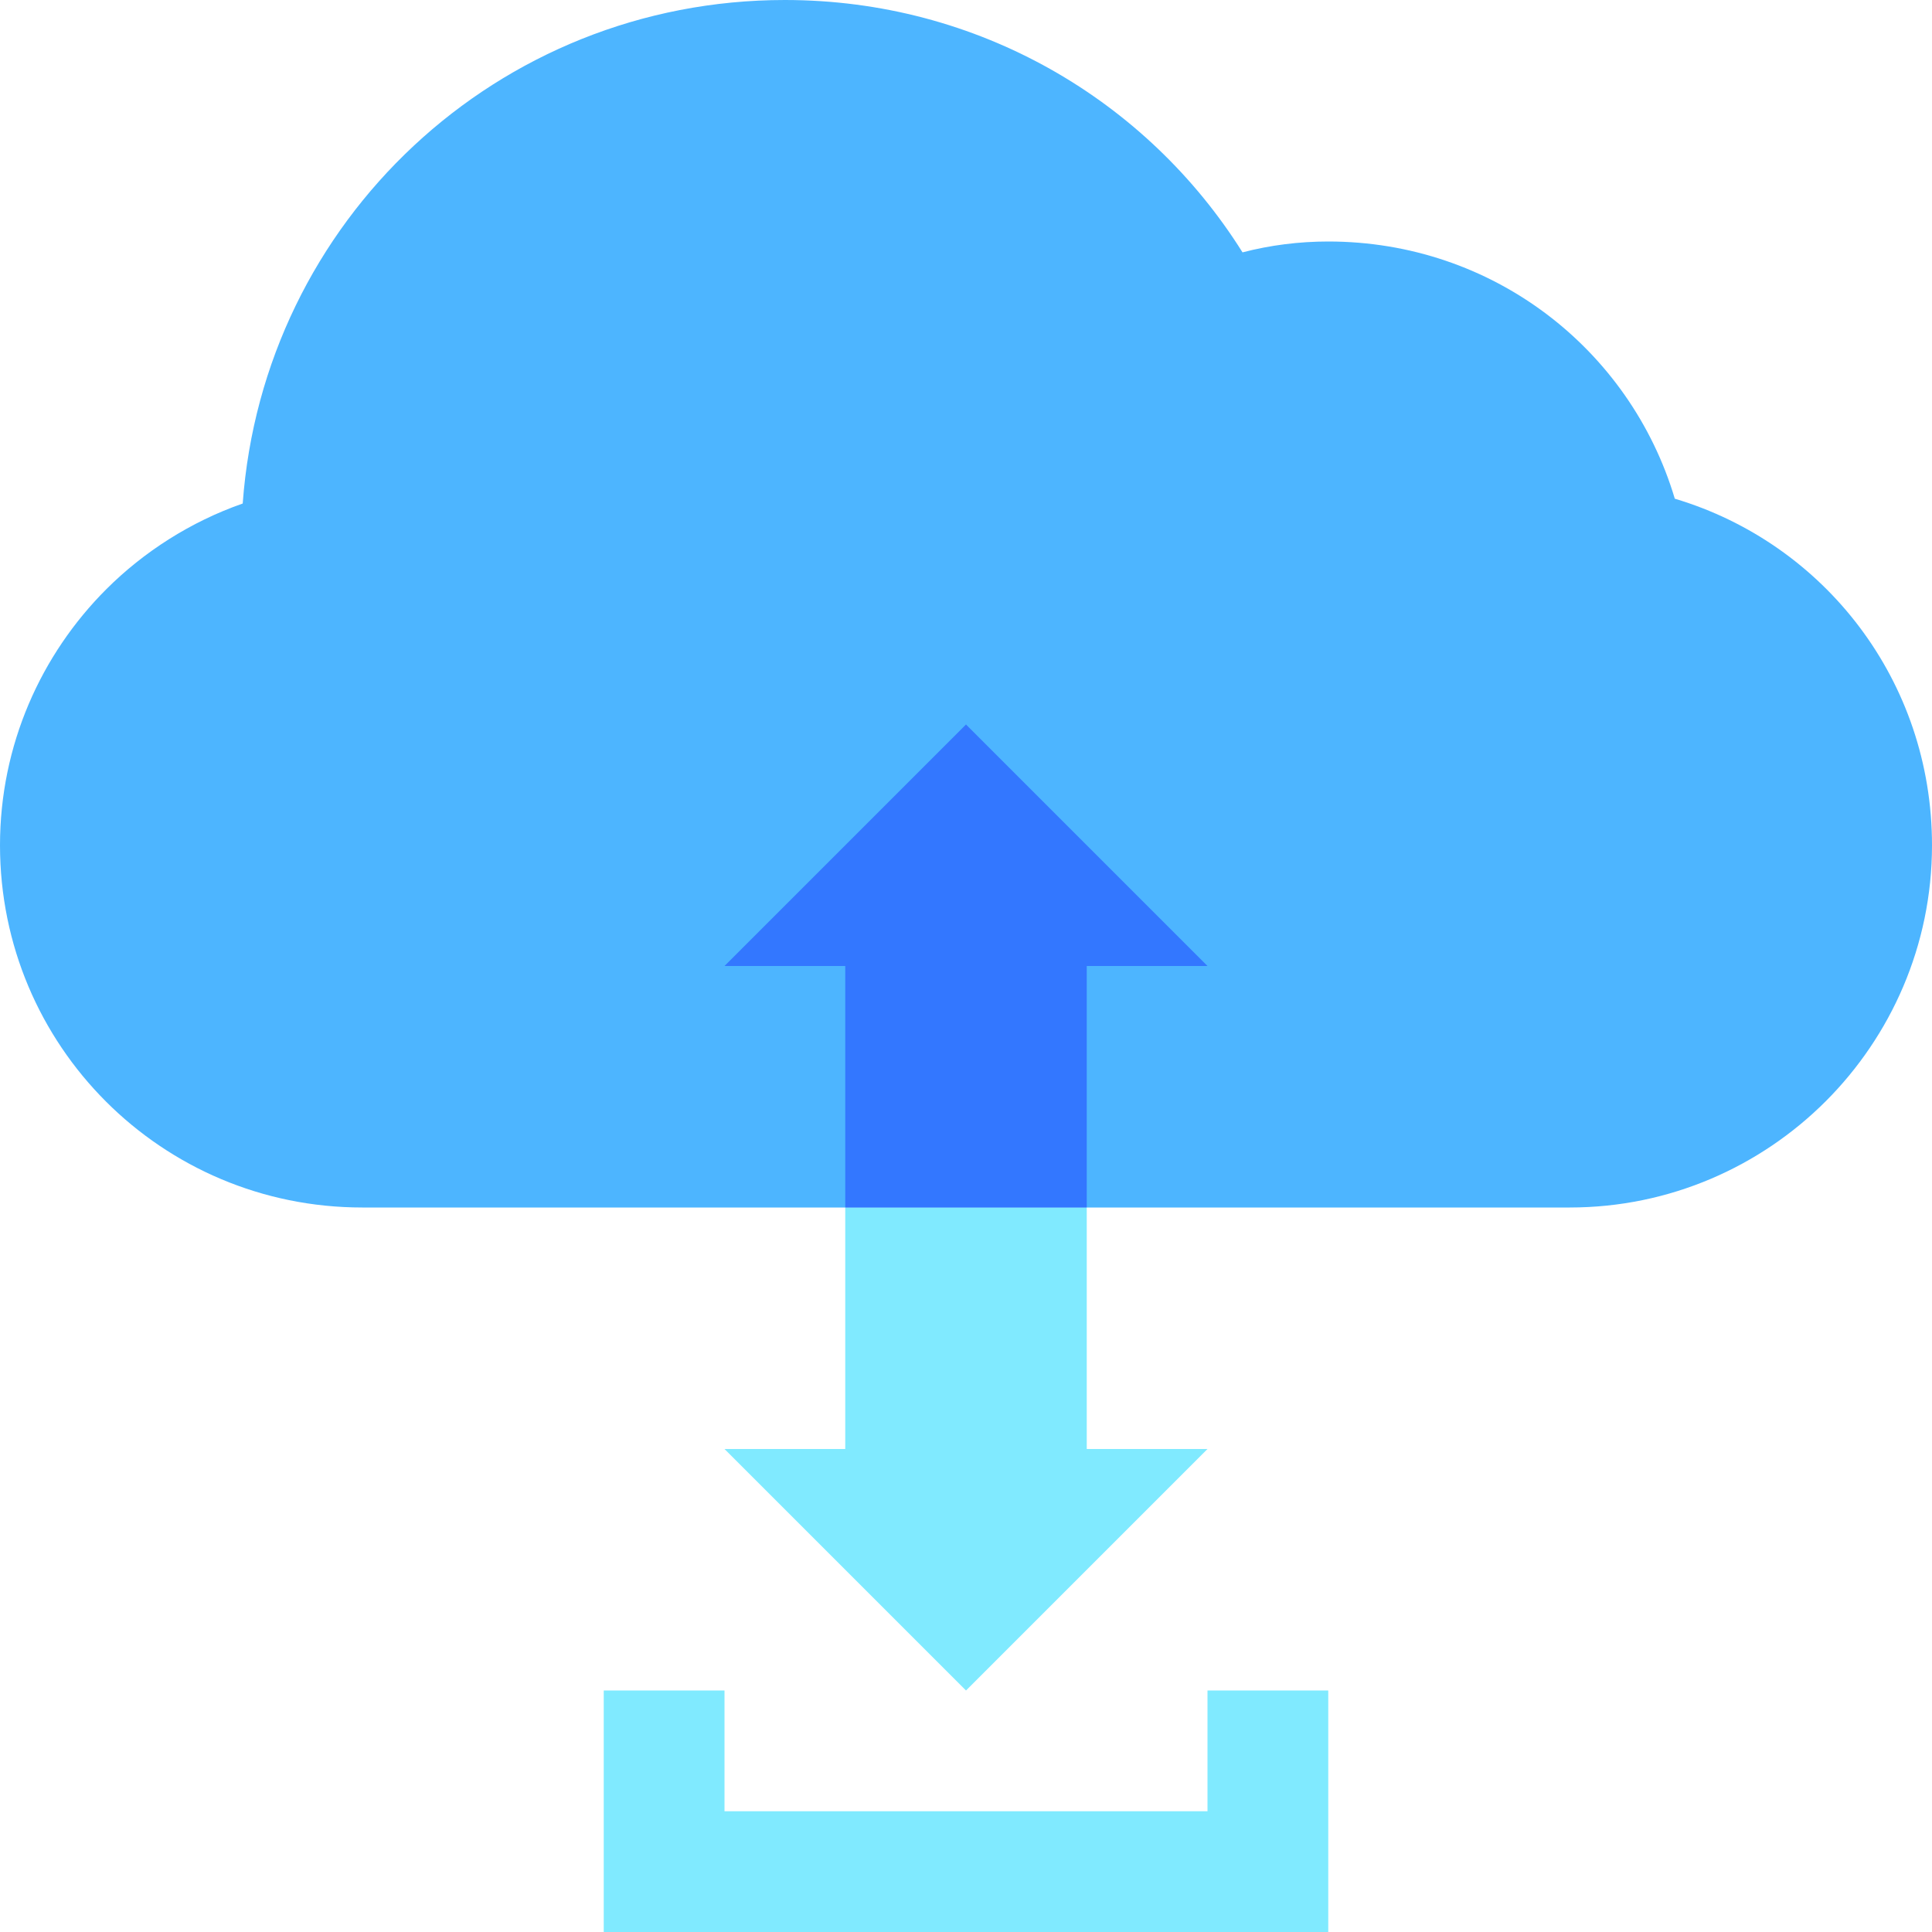 <svg id="Capa_1" enable-background="new 0 0 512 512" height="512" viewBox="0 0 512 512" width="512" xmlns="http://www.w3.org/2000/svg"><g id="Cloud"><path d="m512 224c0 26.559-10.881 50.559-28.16 67.84-17.279 17.279-41.279 28.16-67.84 28.16h-320c-53.119 0-96-42.881-96-96 0-26.561 10.881-50.561 28.16-67.84 9.92-9.92 22.4-17.92 36.16-22.721 5.44-74.88 67.52-133.439 143.68-133.439 51.199 0 96 26.559 121.279 66.879 7.362-1.92 15.041-2.879 22.721-2.879 43.52 0 80 28.48 91.84 68.16 39.68 11.84 68.16 48.32 68.16 91.84z" fill="#4db5ff"/><path d="m320 384-64 64-64-64h32v-64h64v64z" fill="#80eaff"/><path d="m320 256-64-64-64 64h32v64h64v-64z" fill="#37f"/><path d="m352 448v64h-192v-64h32v32h128v-32z" fill="#80eaff"/></g></svg>